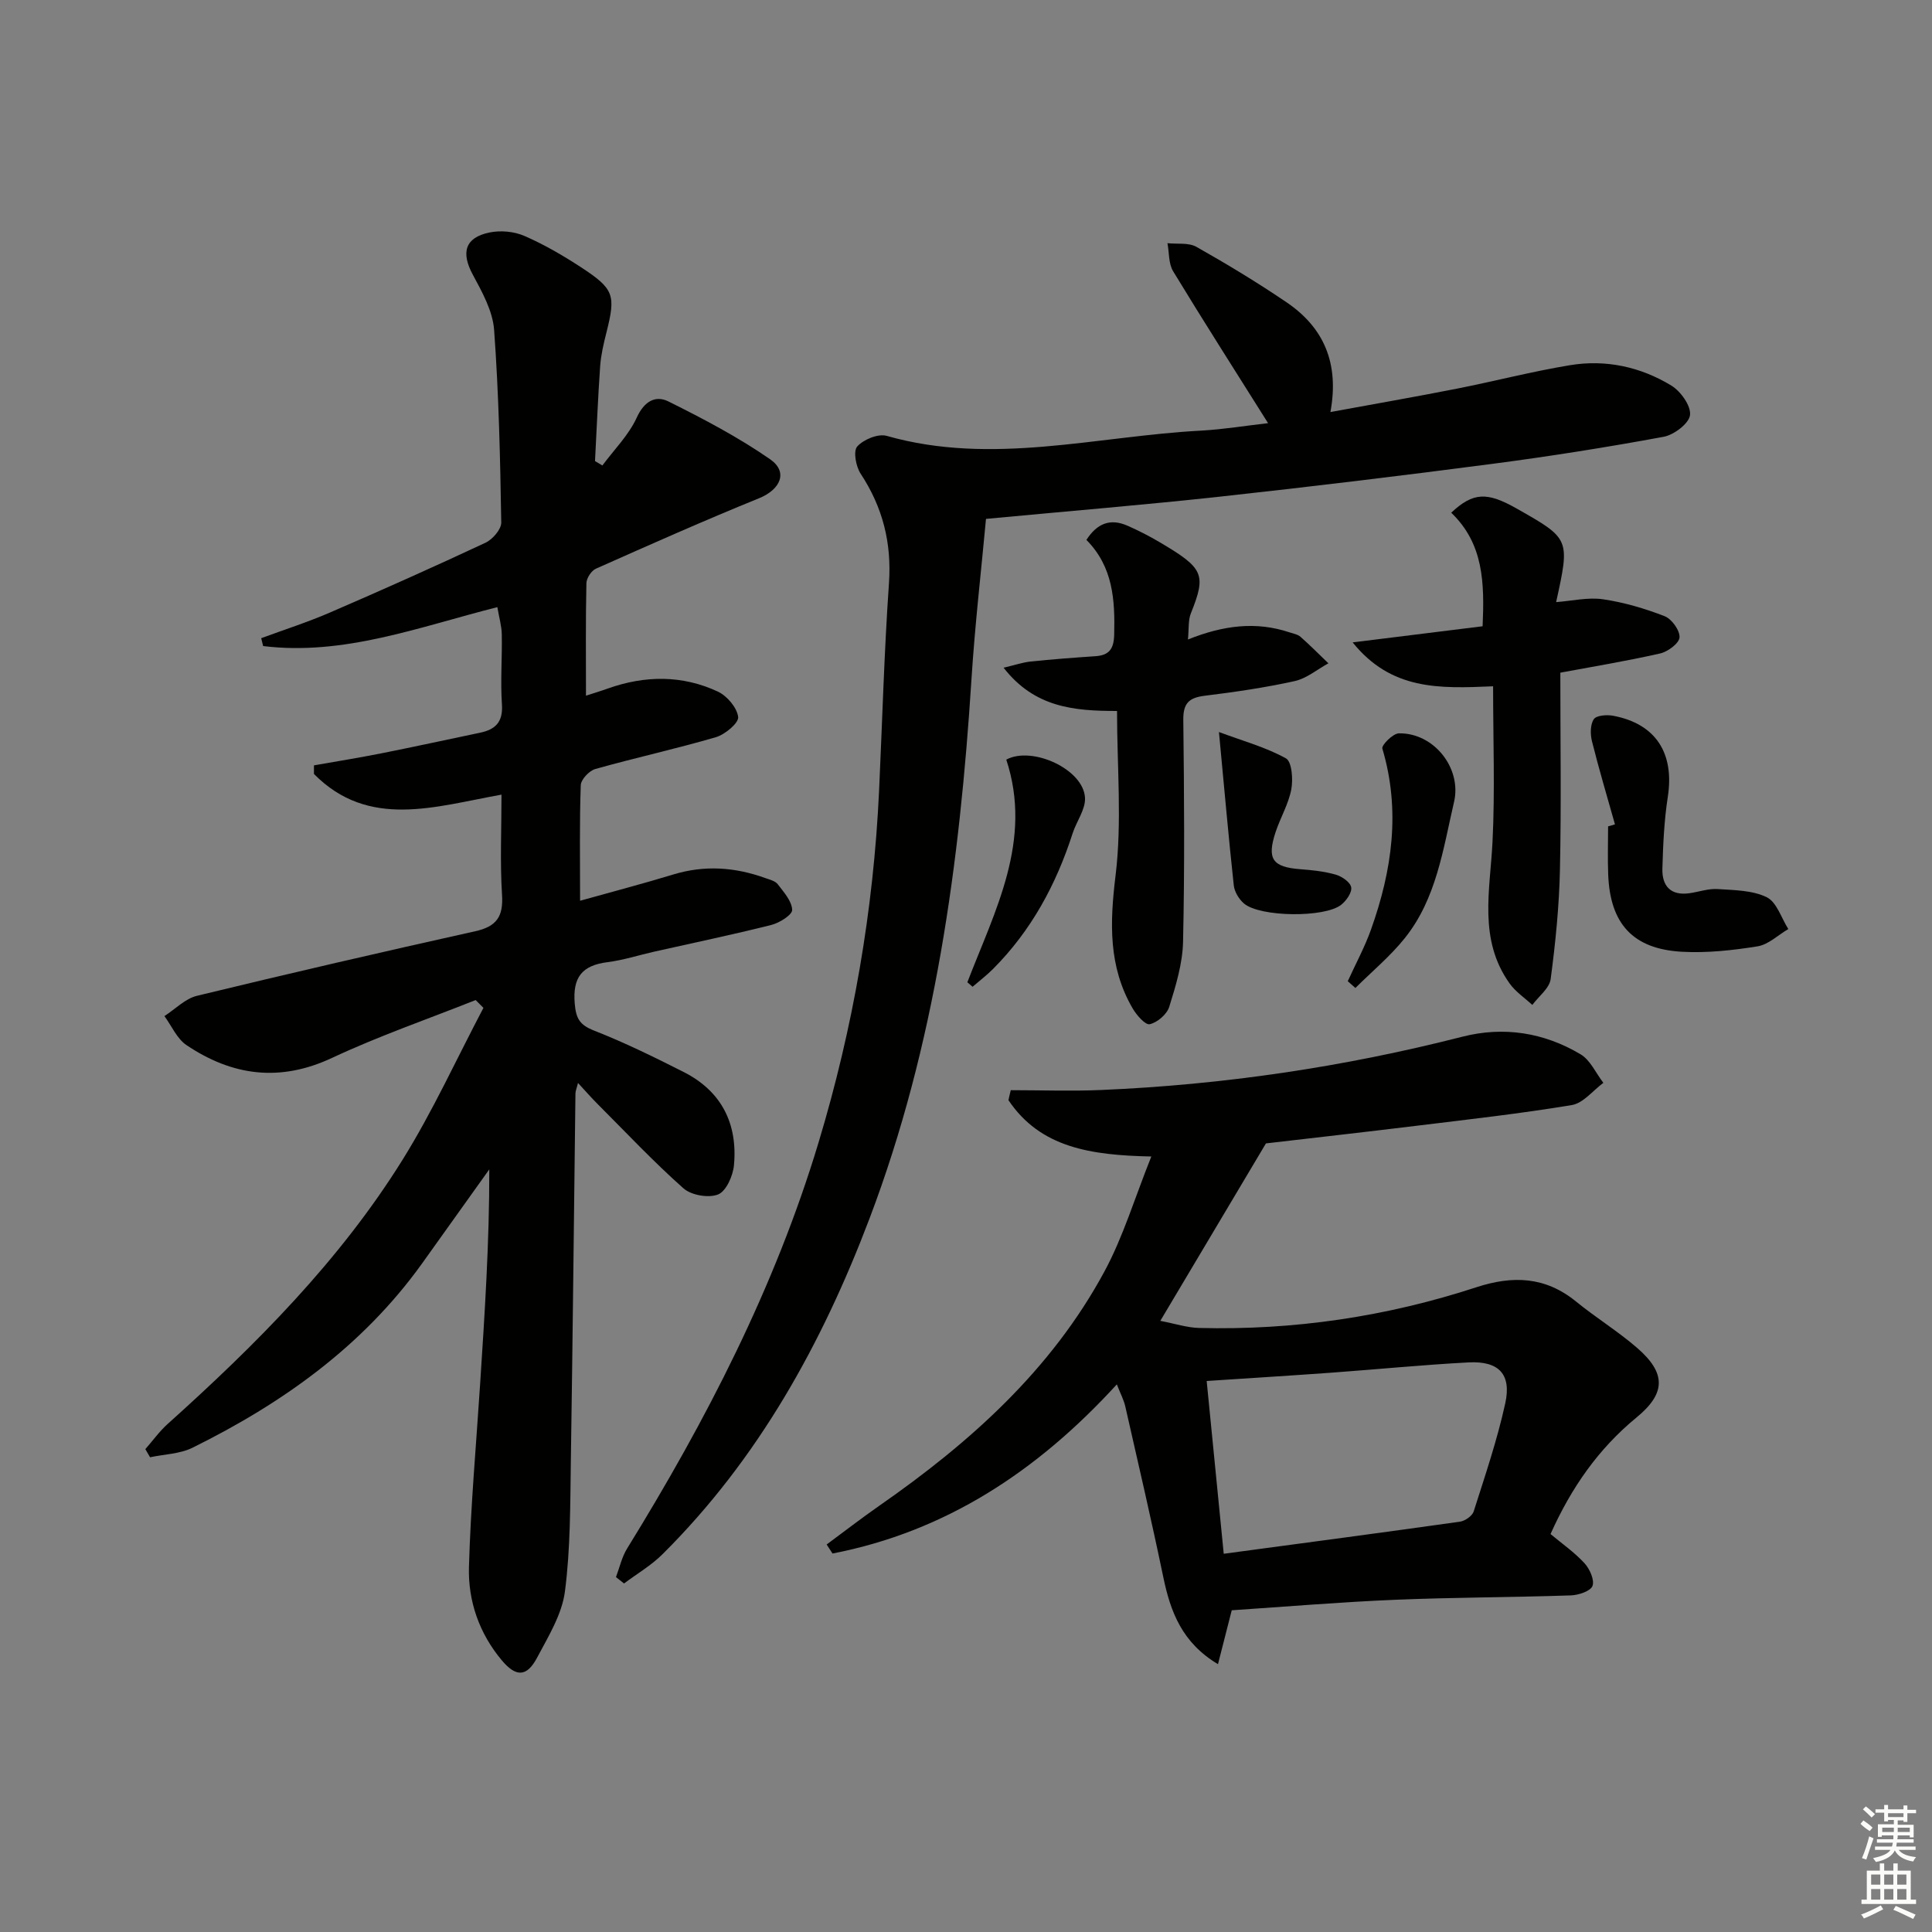 <svg enable-background="new 0 0 400 400" viewBox="0 0 400 400" xmlns="http://www.w3.org/2000/svg"><rect x="0" y="0" width="400" height="400" fill="#808080" stroke="none"/><g fill="#010100"><path d="m65 158.46c4.65-.82 9.32-1.57 13.95-2.49 6.83-1.36 13.63-2.84 20.44-4.27 3.17-.66 4.78-2.21 4.53-5.85-.33-4.81.06-9.66-.03-14.49-.03-1.75-.55-3.48-.92-5.66-16.3 4.14-31.85 10.1-48.49 8.06-.13-.54-.27-1.09-.4-1.63 4.73-1.75 9.56-3.29 14.18-5.29 10.82-4.67 21.58-9.48 32.25-14.47 1.47-.69 3.29-2.78 3.27-4.19-.22-13.3-.51-26.62-1.48-39.89-.29-3.91-2.48-7.84-4.41-11.42-2.46-4.56-1.66-7.67 3.43-8.73 2.29-.48 5.1-.23 7.24.7 4.08 1.77 7.99 4.05 11.73 6.49 6.9 4.52 7.22 5.75 5.25 13.58-.57 2.25-1.11 4.55-1.28 6.85-.46 6.56-.72 13.13-1.07 19.7.51.3 1.02.61 1.53.91 2.43-3.28 5.45-6.28 7.11-9.91 1.55-3.39 3.88-4.68 6.57-3.34 7.22 3.59 14.43 7.38 21.04 11.96 3.81 2.64 2.13 6.28-2.27 8.07-11.37 4.62-22.58 9.6-33.79 14.59-.95.42-1.95 1.96-1.97 3.01-.17 7.55-.09 15.1-.09 23.28 1.3-.42 2.93-.91 4.53-1.48 7.68-2.73 15.39-2.81 22.78.64 1.9.89 3.96 3.31 4.2 5.25.15 1.23-2.7 3.62-4.59 4.18-8.26 2.42-16.69 4.26-24.98 6.59-1.27.36-2.98 2.17-3.02 3.37-.27 7.64-.14 15.29-.14 23.91 6.72-1.88 13.03-3.53 19.27-5.43 6.47-1.98 12.77-1.54 19.04.72.92.33 2.09.6 2.62 1.3 1.25 1.63 2.91 3.48 2.98 5.3.04 1.02-2.63 2.7-4.31 3.12-8.04 2.02-16.16 3.71-24.25 5.53-3.24.73-6.43 1.77-9.7 2.18-5.24.67-7.21 3.12-6.76 8.56.27 3.18 1.07 4.45 4.05 5.62 6.32 2.48 12.45 5.49 18.51 8.56 7.84 3.97 11.2 10.71 10.41 19.29-.2 2.19-1.6 5.37-3.27 6.05-1.96.8-5.56.18-7.18-1.25-6.21-5.51-11.91-11.58-17.78-17.46-1.27-1.27-2.46-2.63-4.06-4.36-.26 1.05-.52 1.62-.53 2.19-.32 25.3-.56 50.61-.95 75.91-.14 9.08-.06 18.23-1.23 27.2-.62 4.74-3.44 9.3-5.76 13.68-2.12 4-4.35 4.08-7.31.55-4.66-5.56-7-12.25-6.8-19.33.36-12.61 1.49-25.21 2.31-37.81.96-14.72 1.93-29.44 1.9-44.5-4.67 6.54-9.33 13.08-14.01 19.61-12.29 17.07-28.86 28.83-47.42 38.01-2.62 1.3-5.85 1.35-8.8 1.98-.33-.56-.65-1.12-.98-1.68 1.54-1.75 2.91-3.68 4.63-5.22 18.27-16.42 35.58-33.74 48.63-54.7 6.26-10.06 11.2-20.93 16.74-31.44-.54-.54-1.07-1.08-1.61-1.62-9.93 3.95-20.07 7.45-29.72 11.97-10.81 5.07-20.67 3.73-30.15-2.64-1.98-1.33-3.07-3.97-4.57-6.01 2.24-1.44 4.29-3.6 6.74-4.2 19.16-4.65 38.38-9.09 57.63-13.37 4.4-.98 5.82-3.03 5.53-7.52-.43-6.78-.11-13.61-.11-20.76-13.76 2.46-27.49 7.2-38.83-4.28 0-.59 0-1.18 0-1.78z"/><path d="m209.27 225.71c6.25 0 12.51.23 18.74-.04 25.29-1.08 50.21-4.76 74.75-11.03 8.57-2.19 16.91-.87 24.48 3.64 2.03 1.21 3.17 3.9 4.72 5.91-2.16 1.59-4.16 4.2-6.52 4.6-10.64 1.77-21.38 2.97-32.09 4.28-10.87 1.33-21.74 2.55-31.25 3.66-7.51 12.62-14.43 24.24-21.87 36.74 3.08.59 5.55 1.41 8.04 1.47 19.61.5 38.78-2.34 57.4-8.43 7.52-2.46 14.27-2.22 20.61 2.94 4.12 3.36 8.7 6.17 12.71 9.65 5.95 5.18 5.95 9.35-.15 14.36-7.92 6.5-13.53 14.57-17.82 24.15 2.32 1.94 4.92 3.75 7.01 6.01 1.1 1.19 2.13 3.48 1.68 4.73-.4 1.08-2.9 1.91-4.5 1.96-12.14.41-24.3.4-36.44.91-11.26.47-22.5 1.42-33.75 2.17-.9 3.53-1.78 6.99-2.85 11.16-7.42-4.43-9.82-10.81-11.31-17.96-2.46-11.84-5.2-23.62-7.88-35.4-.32-1.39-1.02-2.69-1.75-4.57-16.42 17.96-35.42 30.47-58.87 35.02-.4-.62-.81-1.25-1.21-1.87 3.62-2.67 7.19-5.44 10.88-8.01 18.78-13.07 35.61-28.11 46.63-48.51 3.88-7.18 6.25-15.18 9.71-23.81-12.54-.26-22.98-1.82-29.58-11.66.14-.7.31-1.38.48-2.07zm44.09 95.98c16.77-2.25 32.84-4.38 48.89-6.64 1.06-.15 2.56-1.18 2.86-2.12 2.36-7.41 4.88-14.82 6.54-22.4 1.32-6.02-1.35-8.78-7.57-8.46-9.45.5-18.87 1.43-28.31 2.12-8.4.61-16.8 1.12-25.94 1.73 1.12 11.35 2.25 22.83 3.53 35.77z"/><path d="m262.54 87.61c-6.83-10.87-13.36-21.08-19.65-31.44-.97-1.59-.81-3.86-1.18-5.82 2.02.22 4.38-.16 6 .76 6.36 3.59 12.62 7.38 18.66 11.48 7.68 5.21 10.95 12.57 9.08 22.72 9.06-1.67 17.66-3.16 26.22-4.85 7.81-1.54 15.54-3.56 23.38-4.85 7.42-1.23 14.62.34 21 4.23 1.93 1.18 4.08 4.2 3.85 6.1-.21 1.74-3.31 4.09-5.45 4.49-11.73 2.17-23.53 4.04-35.36 5.59-18.77 2.46-37.56 4.73-56.37 6.79-15.67 1.71-31.39 3-48.58 4.62-.97 10.57-2.29 21.89-3.01 33.25-2.43 38.07-7.48 75.66-21.09 111.56-9.81 25.88-23.02 49.82-42.88 69.55-2.34 2.33-5.29 4.05-7.96 6.05-.56-.44-1.12-.88-1.67-1.32.75-1.98 1.21-4.15 2.31-5.92 16.37-26.53 30.6-54.09 39.63-84.05 7.17-23.78 11.39-48.12 12.54-72.96.66-14.28 1.05-28.58 2.04-42.84.58-8.36-1.29-15.72-5.86-22.67-.99-1.5-1.57-4.68-.71-5.64 1.3-1.45 4.32-2.7 6.09-2.2 21.88 6.23 43.5.04 65.21-1.09 4.55-.26 9.1-1.01 13.76-1.54z"/><path d="m300.46 106.15c4.56-4.27 7.43-4.33 13.57-.85 11.03 6.25 11.03 6.25 8.15 19.36 3.32-.25 6.6-1.04 9.69-.59 4.35.64 8.68 1.91 12.78 3.51 1.47.57 3.16 2.94 3.08 4.38-.07 1.22-2.42 2.97-4.01 3.33-7.07 1.6-14.23 2.78-20.67 3.98 0 13.88.21 27.32-.08 40.74-.16 7.58-.92 15.17-1.92 22.69-.26 1.92-2.48 3.58-3.8 5.36-1.58-1.46-3.46-2.71-4.69-4.43-6.52-9.11-4.05-19.29-3.55-29.36.52-10.55.12-21.14.12-32.18-11.24.49-21.1.81-29.08-9.09 9.65-1.2 18.29-2.27 26.91-3.34.39-9.03.21-17.07-6.5-23.51z"/><path d="m245.95 132.4c7.33-2.94 14.11-3.79 21.02-1.48.78.26 1.71.41 2.29.93 1.99 1.75 3.85 3.64 5.77 5.48-2.31 1.27-4.5 3.13-6.97 3.68-6.14 1.36-12.4 2.27-18.65 3.04-3.23.4-4.46 1.54-4.42 4.99.18 15.31.29 30.63-.05 45.93-.1 4.53-1.5 9.1-2.86 13.48-.48 1.55-2.46 3.25-4.04 3.6-.92.21-2.76-1.91-3.58-3.34-4.99-8.63-4.69-17.66-3.5-27.4 1.36-11.09.31-22.48.31-34.11-8.88 0-17.07-.7-23.49-8.96 2.41-.56 3.99-1.11 5.61-1.28 4.46-.46 8.93-.8 13.4-1.1 2.9-.19 3.82-1.56 3.89-4.48.18-7.15-.22-14.02-5.75-19.6 2.21-3.44 4.95-4.5 8.5-2.94 2.27 1 4.49 2.13 6.62 3.39 9.16 5.41 9.76 6.63 6.51 14.75-.58 1.43-.39 3.15-.61 5.42z"/><path d="m334.36 170.68c-1.61-5.73-3.32-11.44-4.76-17.21-.36-1.45-.37-3.45.38-4.57.54-.8 2.7-.96 4.01-.71 8.85 1.67 12.71 7.77 11.31 16.8-.76 4.9-.98 9.9-1.12 14.86-.1 3.59 1.73 5.64 5.62 5.08 1.95-.28 3.92-.99 5.83-.86 3.45.23 7.21.24 10.17 1.7 2.06 1.02 3.01 4.31 4.45 6.58-2.12 1.24-4.12 3.22-6.37 3.58-5.16.83-10.48 1.41-15.68 1.12-10.13-.57-14.85-5.8-15.24-15.98-.13-3.32-.02-6.65-.02-9.98.47-.14.95-.27 1.42-.41z"/><path d="m279.04 203.15c1.62-3.57 3.51-7.04 4.82-10.72 4.36-12.23 6.15-24.64 2.34-37.45-.21-.7 2.2-3.13 3.42-3.15 7.29-.12 13.04 7.23 11.43 14.18-2.28 9.82-3.65 20.05-10.21 28.23-3.01 3.76-6.79 6.89-10.22 10.31-.53-.47-1.06-.93-1.58-1.4z"/><path d="m252.37 151.56c5 1.86 9.72 3.15 13.87 5.45 1.23.68 1.5 4.33 1.11 6.41-.57 3.04-2.26 5.86-3.25 8.85-1.85 5.59-.64 7.25 5.12 7.69 2.47.19 4.98.45 7.35 1.13 1.27.37 3 1.56 3.18 2.62.19 1.07-1 2.76-2.05 3.6-3.41 2.74-16.85 2.57-20.15-.25-1.04-.89-1.97-2.43-2.11-3.76-1.08-9.95-1.95-19.92-3.07-31.74z"/><path d="m200.28 203.37c5.7-14.83 13.58-29.31 8.06-46.1 5.33-2.88 16.02 1.99 16.3 7.93.11 2.4-1.77 4.86-2.57 7.35-3.4 10.58-8.56 20.12-16.46 28.05-1.32 1.33-2.83 2.47-4.25 3.7-.36-.3-.72-.61-1.08-.93z"/></g><path d="m385.2 377.6.6-.7c.6.4 1.3.9 1.9 1.5l-.6.7c-.8-.5-1.4-1-1.9-1.5zm.3 7.1c.6-1.4 1.1-2.9 1.5-4.5.3.1.6.3.9.4-.5 1.4-1 2.9-1.5 4.4zm.2-10.1.6-.6c.7.5 1.3 1.1 1.9 1.6l-.7.7c-.6-.6-1.2-1.2-1.8-1.7zm8.4-.8h.8v.9h1.8v.7h-1.8v1.8h-.8v-.3h-1.2v.9h3.3v2.6h-.8v-.4h-2.5c0 .3 0 .6-.1.8h3.4v.7h-3.5c0 .3-.1.6-.1.8h4v.7h-3.5c.7.9 1.9 1.3 3.6 1.5-.2.2-.4.5-.6.9-1.9-.3-3.2-1.1-3.8-2.3-.5 1.1-1.8 2-3.9 2.4-.2-.3-.4-.5-.6-.8 1.9-.4 3.1-.9 3.6-1.7h-3.2v-.7h3.5c.1-.2.1-.5.2-.8h-3.3v-.7h3.4c0-.2 0-.5 0-.8h-2.4v.3h-.8v-2.6h3.3v-.9h-1.2v.3h-.8v-1.8h-1.8v-.7h1.8v-.9h.8v.9h3.2zm-4.4 5.5h2.4c0-.3 0-.6 0-.9h-2.4zm1.2-3.1h3.2v-.8h-3.2zm4.4 2.2h-2.4v.9h2.5v-.9z" fill="#fbfcfa"/><path d="m389.2 385.8h.9v1.5h1.9v-1.5h.9v1.5h2.7v6h1.1v.9h-11.3v-.9h1.1v-6h2.7zm.2 8.7.5.8c-1.2.6-2.5 1.3-4 1.9-.2-.3-.3-.6-.6-.8 1.6-.6 3-1.3 4.1-1.9zm-2-4.3h1.9v-2.1h-1.9zm0 3.1h1.9v-2.2h-1.9zm2.7-3.1h1.9v-2.1h-1.9zm0 3.1h1.9v-2.2h-1.9zm2.4 1.3c1.4.6 2.7 1.2 4.1 1.8l-.5.9c-1.5-.7-2.8-1.4-4.1-1.9zm2.2-6.5h-1.9v2.1h1.9zm-1.9 5.2h1.9v-2.2h-1.9z" fill="#fbfcfa"/></svg>